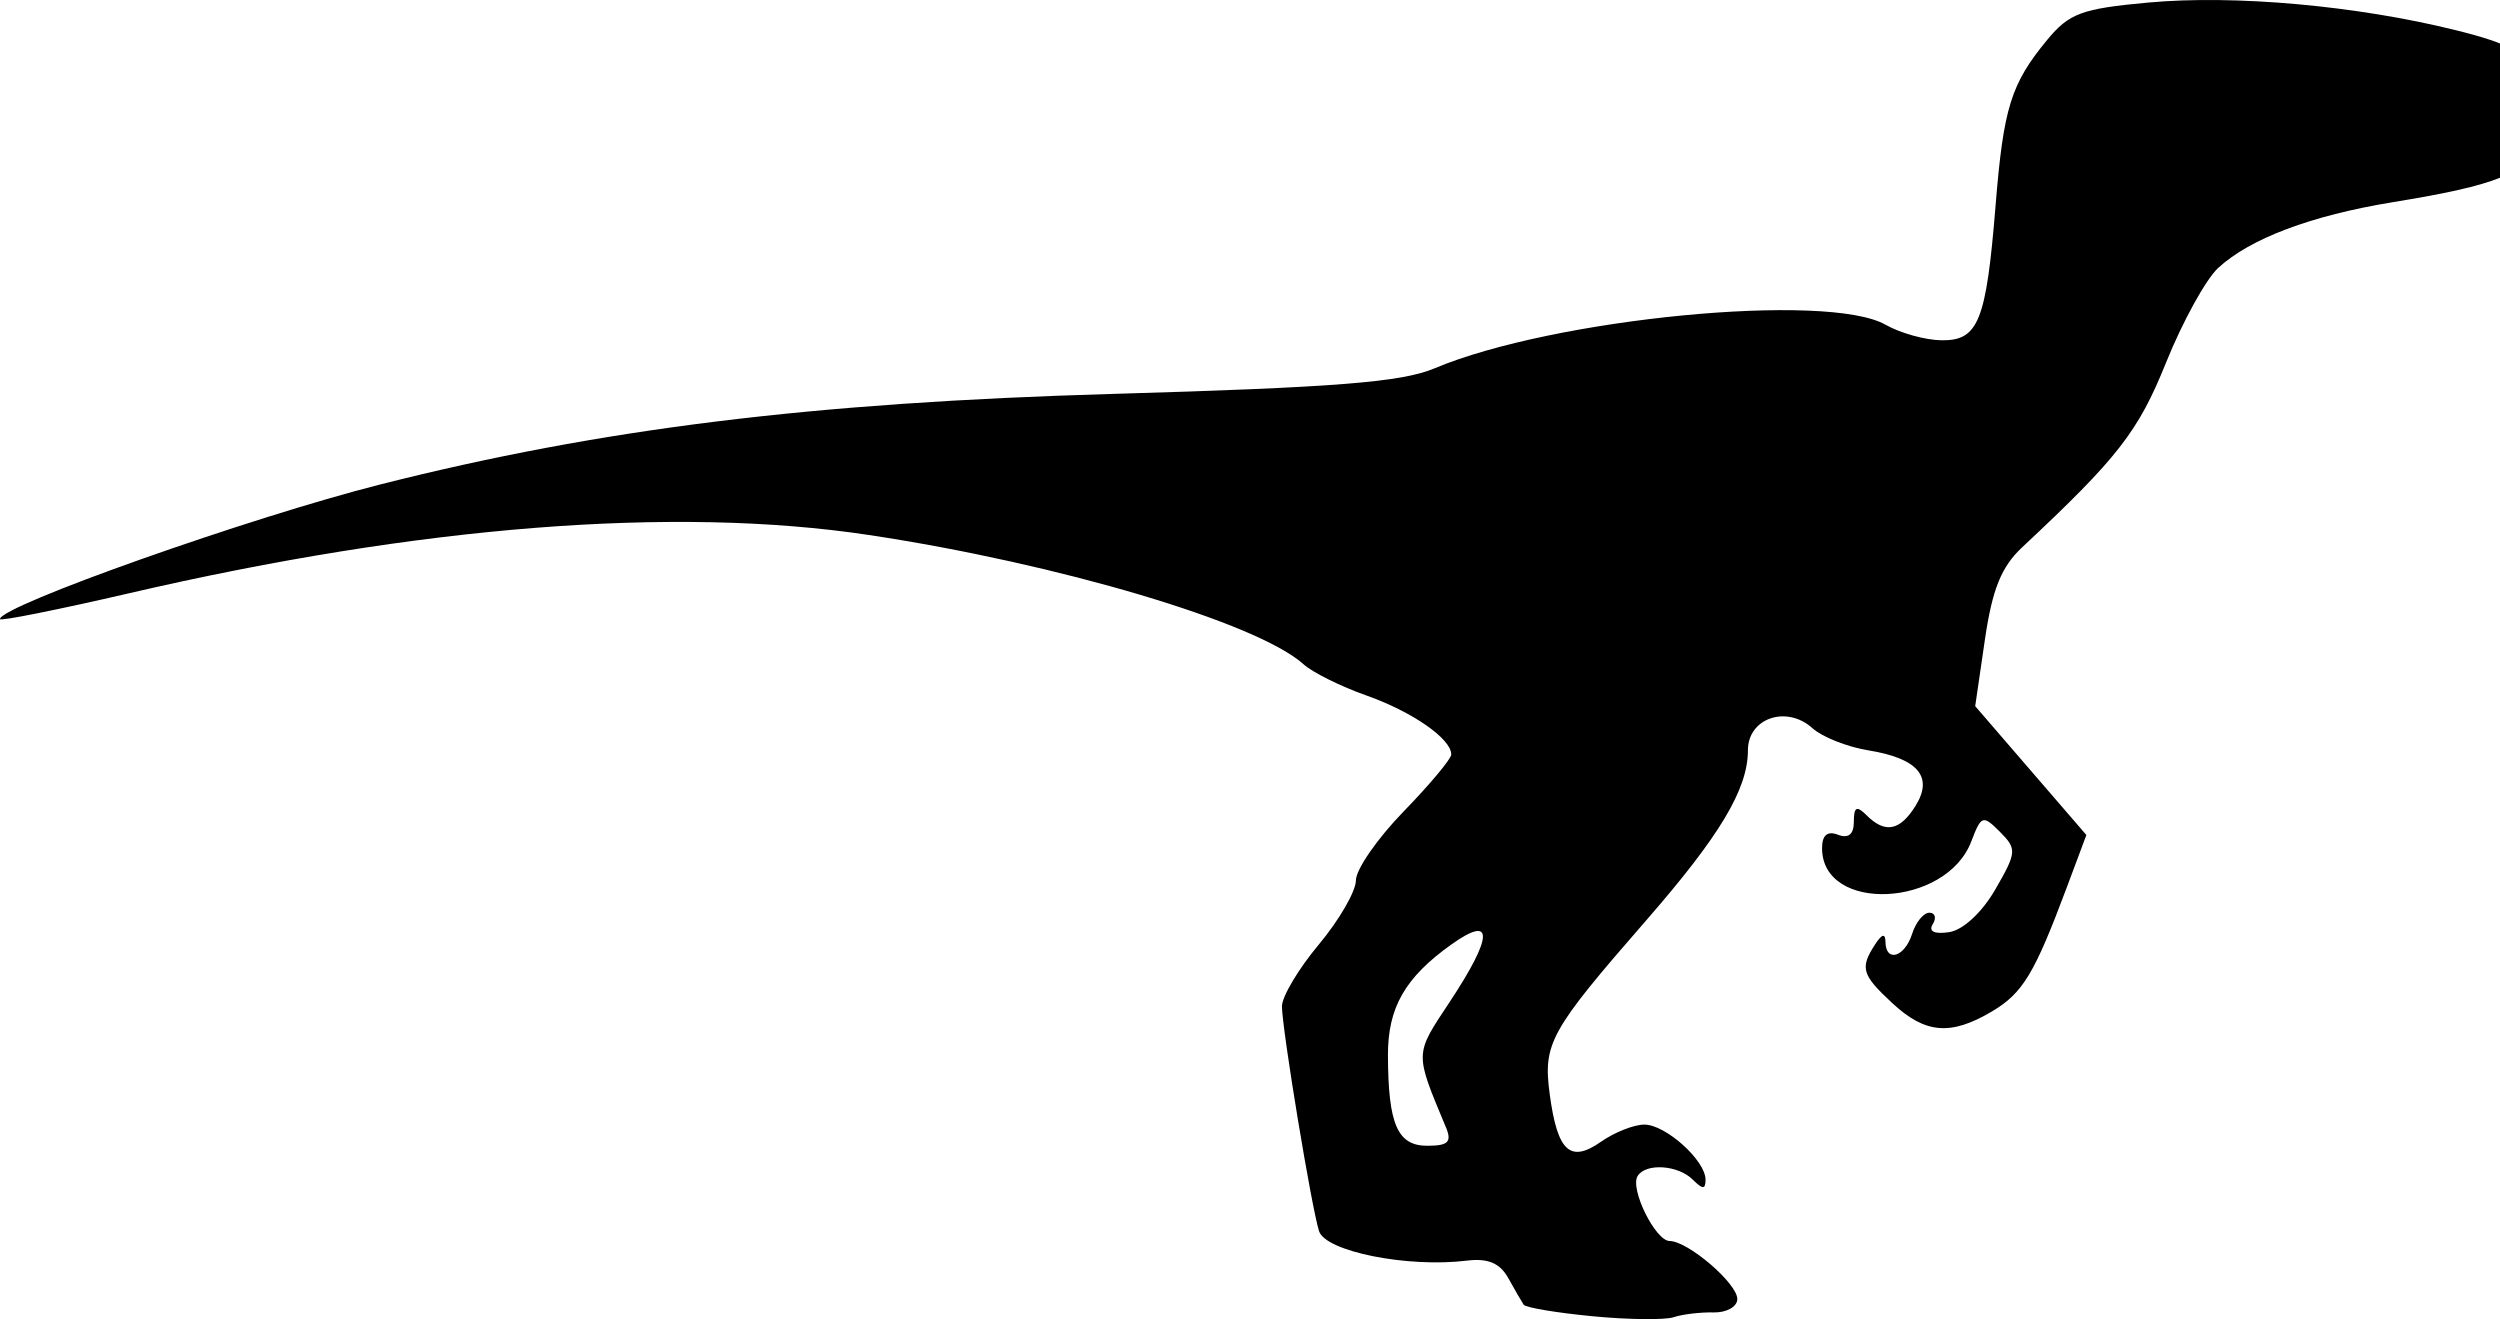 <svg xmlns="http://www.w3.org/2000/svg" viewBox="0 0 178.56 94.217"><path d="M113.742 94.011c-2.567-.246-4.78-.618-4.918-.826-.138-.208-.63-1.06-1.094-1.892-.6-1.08-1.45-1.439-2.966-1.253-4.228.518-10.092-.654-10.553-2.108-.544-1.715-2.631-14.36-2.649-16.05-.008-.69 1.179-2.68 2.635-4.423s2.648-3.805 2.648-4.582c0-.777 1.532-2.989 3.405-4.916 1.873-1.927 3.405-3.76 3.405-4.073 0-1.121-2.78-3.054-6.053-4.21-1.832-.646-3.858-1.652-4.502-2.235-3.27-2.96-17.524-7.197-31.06-9.234-13.855-2.085-32.046-.653-52.774 4.154-5.098 1.182-9.27 2.018-9.27 1.857 0-.944 17.878-7.271 27.204-9.628 15.732-3.977 30.769-5.835 52.244-6.456 15.92-.46 20.659-.835 23.002-1.822 8.497-3.58 28.106-5.477 32.233-3.117 1.04.594 2.836 1.093 3.99 1.108 2.638.033 3.195-1.354 3.863-9.617.565-6.991 1.095-8.693 3.68-11.83 1.576-1.91 2.467-2.24 7.234-2.676 6.165-.565 14.898.221 21.976 1.98 3.858.957 5.072 1.633 6.165 3.431.638 1.049.958 1.643.974 2.233.015.589-.275 1.173-.859 2.2-1.368 2.409-3.258 3.18-10.826 4.42-5.82.955-10.17 2.595-12.444 4.692-.877.81-2.55 3.845-3.717 6.745-1.993 4.951-3.442 6.812-10.28 13.204-1.49 1.394-2.14 3.002-2.664 6.596l-.694 4.753 3.97 4.602 3.971 4.602-1.391 3.72c-2.321 6.208-3.15 7.58-5.373 8.893-2.933 1.733-4.737 1.581-7.086-.595-2.194-2.034-2.335-2.511-1.245-4.198.49-.757.737-.82.745-.19.019 1.502 1.375 1.098 1.903-.567.264-.832.818-1.513 1.23-1.513.414 0 .523.37.244.82-.32.518.114.727 1.174.568.99-.15 2.347-1.407 3.3-3.06 1.527-2.648 1.545-2.88.326-4.103-1.22-1.224-1.335-1.186-2.045.68-1.799 4.731-10.66 5.136-10.66.486 0-.93.379-1.251 1.135-.96.751.287 1.135-.028 1.135-.933 0-1.063.202-1.165.908-.459 1.32 1.32 2.38 1.119 3.493-.664 1.301-2.083.187-3.396-3.372-3.973-1.501-.244-3.296-.956-3.988-1.582-1.843-1.667-4.607-.72-4.607 1.578 0 2.774-1.993 6.101-7.297 12.186-6.854 7.864-7.346 8.75-6.858 12.386.549 4.093 1.458 4.932 3.667 3.385.96-.672 2.35-1.222 3.09-1.222 1.525 0 4.371 2.562 4.371 3.934 0 .706-.201.706-.908 0-1.053-1.053-3.36-1.204-3.944-.258-.565.915 1.271 4.633 2.291 4.64 1.312.01 4.831 3.027 4.831 4.143 0 .55-.766.98-1.702.958-.937-.023-2.213.13-2.838.339-.624.21-3.235.18-5.801-.067zm-10.47-13.5c-2.243-5.378-2.25-5.141.259-8.93 3.128-4.721 3.183-6.295.145-4.132-3.323 2.366-4.555 4.517-4.543 7.934.017 4.926.68 6.452 2.807 6.452 1.5 0 1.772-.27 1.332-1.324z"/></svg>